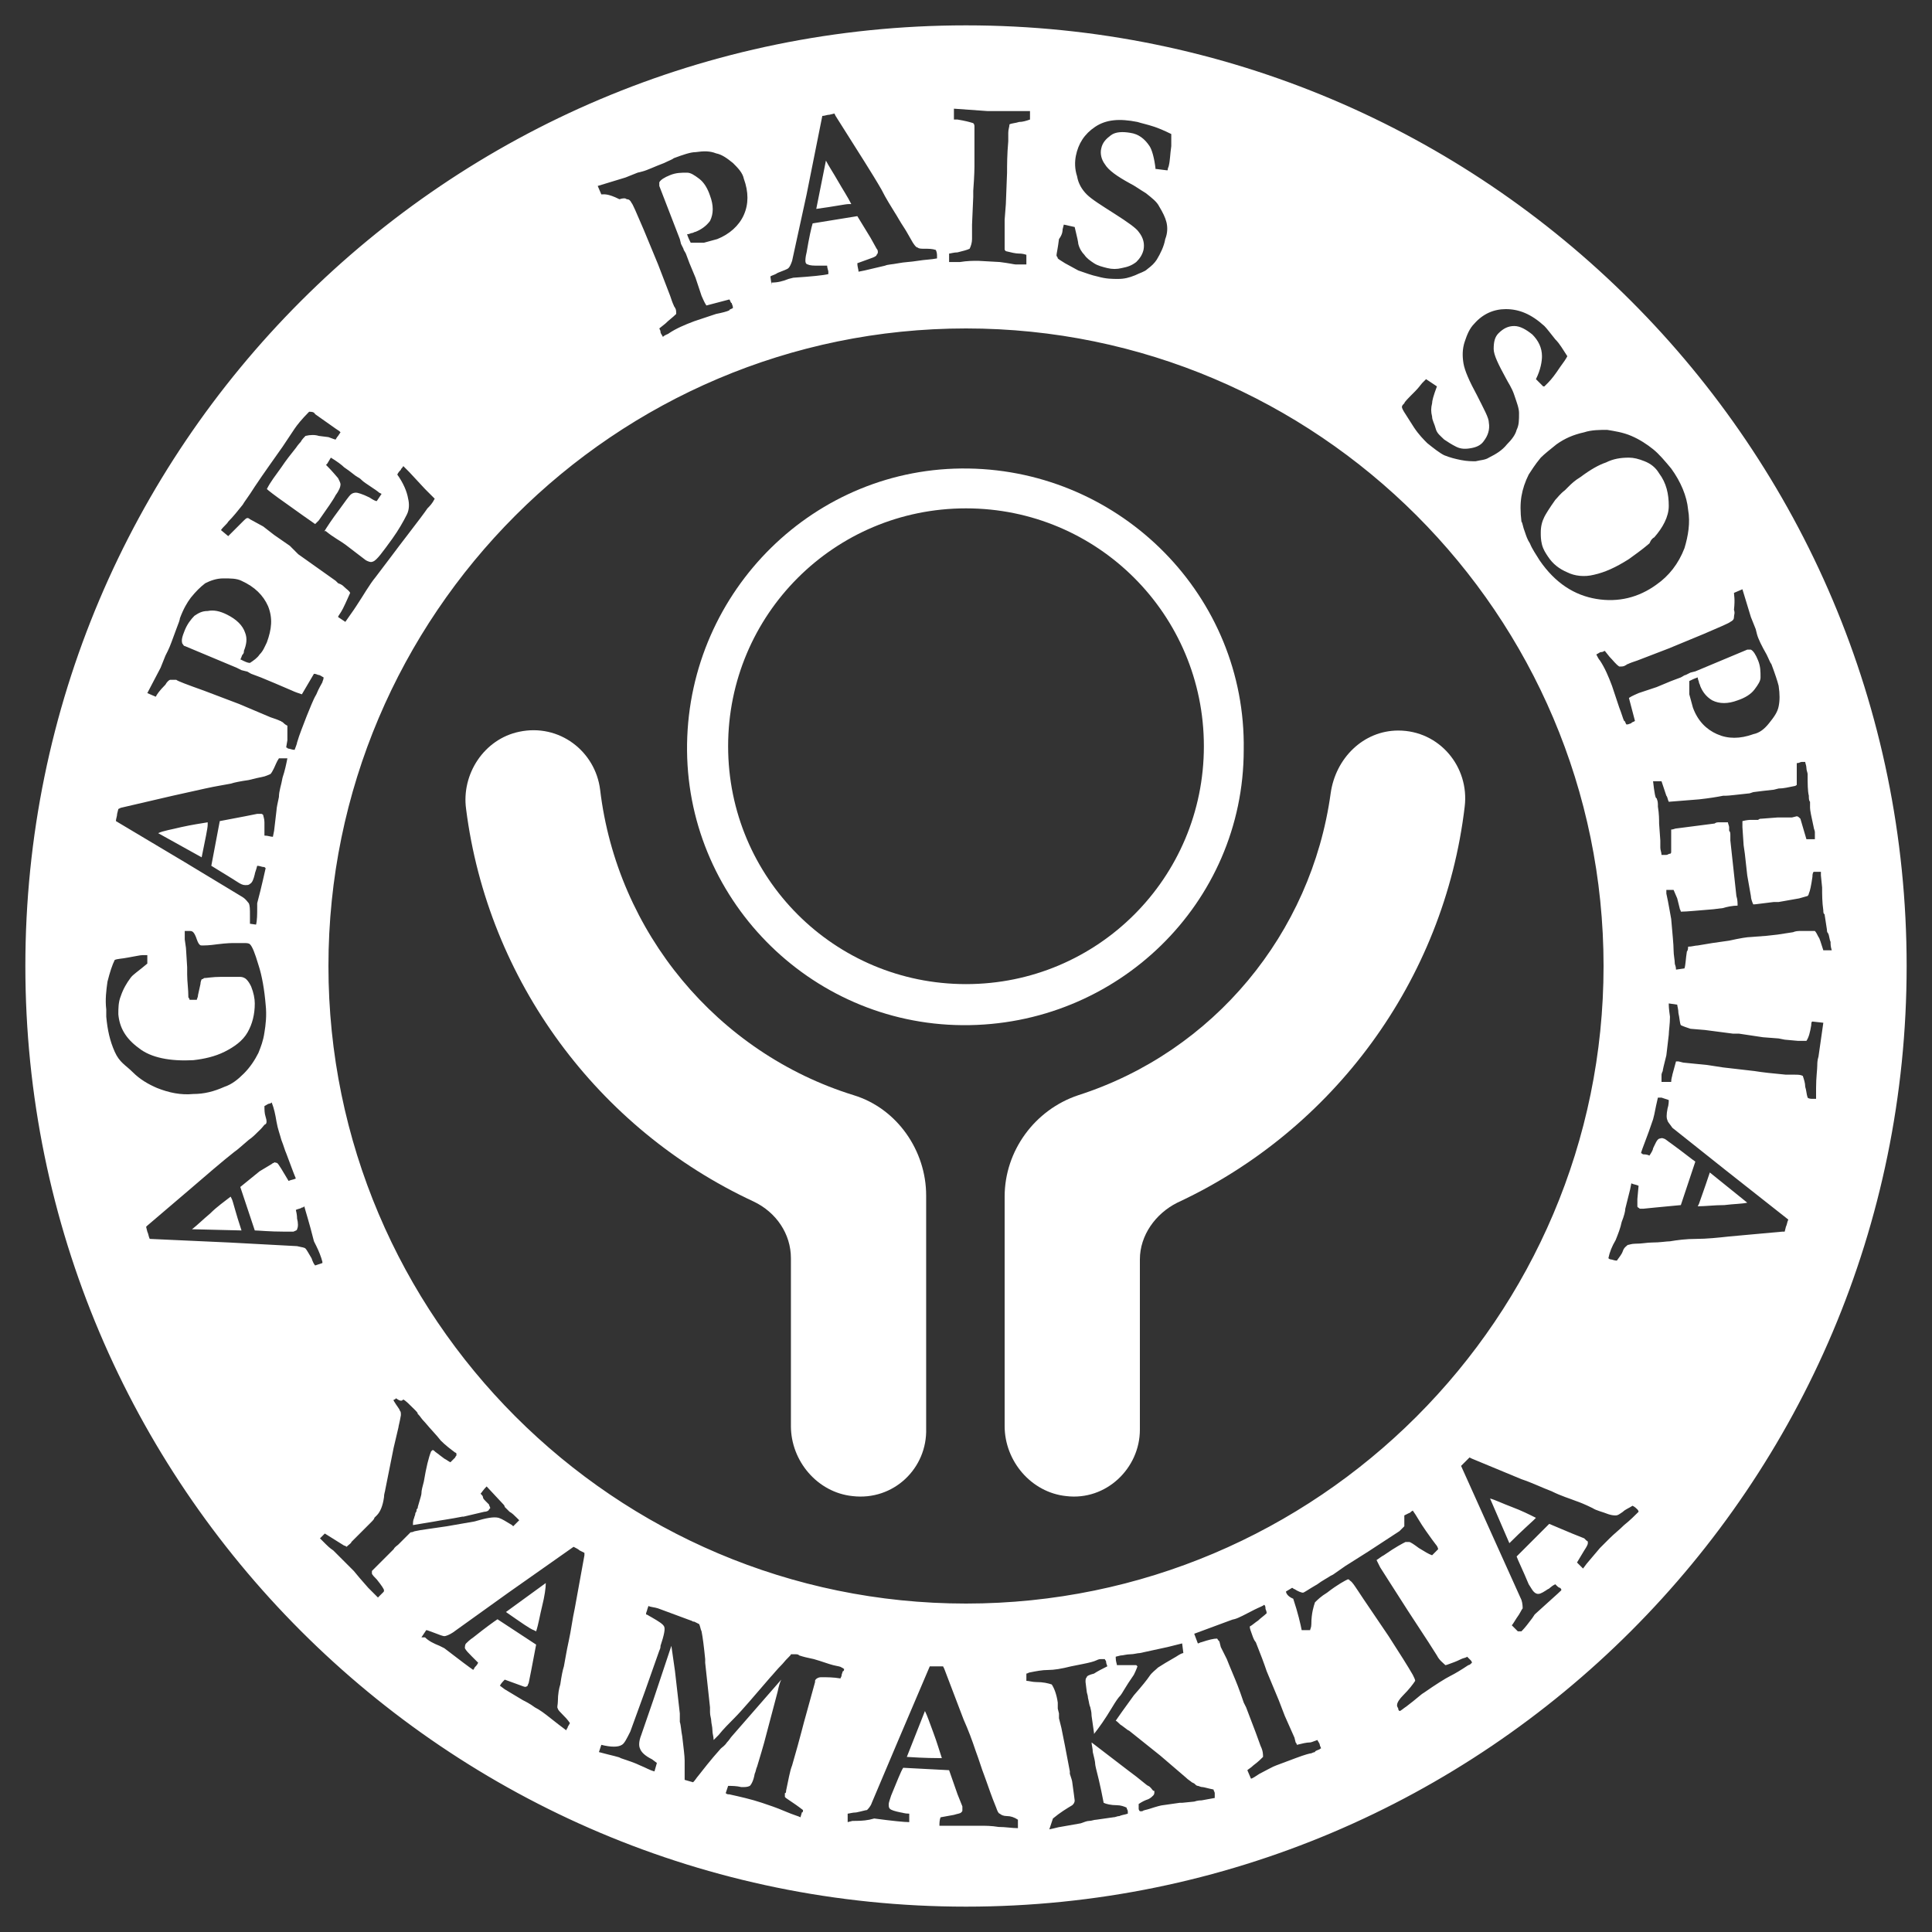 <?xml version="1.0" encoding="utf-8"?>
<!-- Generator: Adobe Illustrator 25.3.1, SVG Export Plug-In . SVG Version: 6.00 Build 0)  -->
<svg version="1.1" id="レイヤー1" xmlns="http://www.w3.org/2000/svg" xmlns:xlink="http://www.w3.org/1999/xlink" x="0px"
	 y="0px" viewBox="0 0 160 160" style="enable-background:new 0 0 160 160;" xml:space="preserve">
<rect x="0" y="0" width="160" height="160" fill="#333333" stroke="none"/>
<style type="text/css">
	.st0{fill:#FFFFFF;}
</style>
<g>
	<path class="st0" d="M79.7,84.9c-12.7-0.1-23-10.6-22.8-23.3s10.6-23,23.3-22.8s23,10.6,22.8,23.3C103,74.8,92.5,85,79.7,84.9z
		 M80,42.1c-10.9,0-19.7,8.8-19.7,19.7S69.1,81.5,80,81.5s19.7-8.8,19.7-19.7S90.9,42.1,80,42.1z"/>
	<path class="st0" d="M80,2.1C37,2.1,2.1,37,2.1,80c0,43,34.9,77.9,77.9,77.9c43,0,77.9-34.9,77.9-77.9C157.9,37,123,2.1,80,2.1z
		 M80,132.8c-29.1,0-52.8-23.7-52.8-52.8S50.9,27.2,80,27.2s52.8,23.7,52.8,52.8S109.1,132.8,80,132.8z M26.7,104.6l-0.6,0.2
		c-0.1-0.1-0.2-0.3-0.3-0.6c-0.3-0.5-0.4-0.7-0.5-0.8c-0.1-0.1-0.3-0.1-0.7-0.2l-5.6-0.3l-6.6-0.3c-0.1-0.2-0.1-0.4-0.2-0.6
		l-0.1-0.4l0.1-0.1l3.4-2.9c0.7-0.6,1.4-1.2,2.1-1.8c0.7-0.6,1.2-1,1.7-1.4c0.3-0.2,0.6-0.5,1.2-1c0.3-0.2,0.6-0.5,1-0.9
		c0.2-0.2,0.3-0.4,0.4-0.4c0.1-0.1,0.1-0.3,0-0.6c-0.1-0.3-0.1-0.6-0.1-0.9c0.2-0.1,0.3-0.2,0.4-0.2c0,0,0.1,0,0.2-0.1
		c0.2,0.5,0.3,1,0.4,1.6c0.1,0.6,0.3,1.1,0.4,1.5c0.2,0.5,0.3,0.9,0.4,1.1l0.6,1.6l0.2,0.5c-0.2,0.1-0.4,0.1-0.6,0.2l-0.6-1
		c-0.2-0.3-0.3-0.5-0.4-0.5c-0.1,0-0.2-0.1-0.2,0c-0.1,0-0.2,0.1-0.2,0.1L21.5,97l-1.6,1.3l1.2,3.6c0.3,0,1.2,0.1,2.5,0.1
		c0.4,0,0.6,0,0.7,0c0.2-0.1,0.3-0.1,0.3-0.2c0.1-0.2,0.1-0.5,0-0.9c0-0.1,0-0.3-0.1-0.7c0.2-0.1,0.4-0.1,0.5-0.2
		c0.1,0,0.1,0,0.2-0.1c0.1,0.4,0.4,1.3,0.8,2.9l0.2,0.4c0.2,0.4,0.4,0.9,0.5,1.3L26.7,104.6z M20,101.9c-0.5-1.5-0.7-2.4-0.8-2.6
		l-0.1-0.2c-0.5,0.4-1.1,0.8-1.7,1.4c-0.6,0.5-1.1,1-1.5,1.3L20,101.9z M9.5,79.5c0.2-0.1,0.6-0.1,1.1-0.2c0.6-0.1,1-0.2,1.2-0.2
		c0.1,0,0.2,0,0.4,0c0,0.3,0,0.5,0,0.7c-0.7,0.6-1.2,0.9-1.4,1.2c-0.3,0.4-0.6,0.9-0.8,1.5c-0.2,0.5-0.2,1-0.2,1.5
		c0.1,1.1,0.6,2,1.7,2.8c1,0.8,2.6,1.1,4.5,1c0.9-0.1,1.8-0.3,2.6-0.7c0.8-0.4,1.5-0.9,1.9-1.6s0.6-1.5,0.6-2.4
		c0-0.4-0.1-0.9-0.3-1.4c-0.1-0.2-0.2-0.4-0.4-0.6c-0.1-0.1-0.3-0.2-0.5-0.2c-0.4,0-0.9,0-1.6,0c-0.7,0-1.2,0.1-1.4,0.1
		c-0.1,0.1-0.2,0.1-0.2,0.1c0,0-0.1,0.2-0.1,0.4l-0.2,0.9c0,0.2-0.1,0.3-0.1,0.4c-0.1,0-0.1,0-0.2,0c-0.1,0-0.2,0-0.4,0
		c0-0.1-0.1-0.2-0.1-0.2c0-0.7-0.1-1.3-0.1-1.9c0-0.2,0-0.4,0-0.6l-0.1-1.6l-0.1-0.7c0-0.1,0-0.3,0-0.7c0.2,0,0.3,0,0.4,0
		c0.1,0,0.2,0,0.3,0.1c0.1,0.1,0.2,0.3,0.3,0.6c0.1,0.3,0.2,0.4,0.2,0.4c0.1,0.1,0.1,0.1,0.3,0.1c0.1,0,0.5,0,1.2-0.1
		c0.8-0.1,1.2-0.1,1.4-0.1c0.5,0,0.8,0,0.8,0c0.2,0,0.4,0,0.5,0.1c0.2,0.2,0.4,0.7,0.7,1.7c0.3,0.9,0.5,2.1,0.6,3.3
		c0.1,0.9,0,1.7-0.1,2.3c-0.1,0.7-0.3,1.2-0.5,1.7c-0.3,0.6-0.7,1.2-1.2,1.7c-0.5,0.5-1,0.9-1.6,1.1c-0.9,0.4-1.7,0.6-2.6,0.6
		c-1,0.1-2-0.1-3-0.5c-0.7-0.3-1.4-0.7-2-1.3S9.9,88,9.5,87.1c-0.4-0.9-0.6-1.8-0.7-2.9c0-0.1,0-0.3,0-0.6c-0.1-0.8,0-1.6,0.1-2.3
		C9.1,80.5,9.3,79.9,9.5,79.5z M21.4,76.6l-0.7-0.1c0-0.1,0-0.4,0-0.7c0-0.5,0-0.8-0.1-1c-0.1-0.1-0.2-0.3-0.5-0.5l-4.8-2.9L9.6,68
		c0-0.2,0.1-0.4,0.1-0.6L9.8,67l0.2-0.1l4.3-1c0.9-0.2,1.8-0.4,2.7-0.6c0.9-0.2,1.6-0.3,2.1-0.4c0.3-0.1,0.8-0.2,1.5-0.3
		c0.4-0.1,0.8-0.2,1.3-0.3c0.3-0.1,0.5-0.2,0.5-0.2c0.1-0.1,0.2-0.3,0.3-0.5s0.2-0.5,0.4-0.8c0.2,0,0.4,0,0.5,0c0,0,0.1,0,0.2,0
		c-0.1,0.5-0.2,1-0.4,1.6c-0.1,0.6-0.3,1.1-0.3,1.6c-0.1,0.5-0.2,0.9-0.2,1.1l-0.2,1.7l-0.1,0.5c-0.2,0-0.4-0.1-0.7-0.1l0-1.1
		c0-0.3-0.1-0.5-0.1-0.6c-0.1-0.1-0.1-0.1-0.2-0.1c-0.1,0-0.2,0-0.3,0l-1,0.2l-2.1,0.4l-0.7,3.7c0.3,0.2,1,0.6,2.1,1.3
		c0.3,0.2,0.5,0.3,0.7,0.3c0.2,0,0.3,0,0.4-0.1c0.2-0.1,0.3-0.4,0.4-0.8c0-0.1,0.1-0.3,0.2-0.7c0.2,0,0.4,0.1,0.5,0.1
		c0.1,0,0.1,0,0.2,0.1c-0.1,0.4-0.3,1.4-0.7,2.9l0,0.4c0,0.5,0,1-0.1,1.4L21.4,76.6z M16.7,71c0.3-1.5,0.5-2.4,0.5-2.7l0-0.2
		c-0.6,0.1-1.3,0.2-2.2,0.4c-0.8,0.2-1.5,0.3-1.9,0.5L16.7,71z M12.9,57.7l-0.7-0.3l1.1-2.1l0.4-1l0.2-0.4c0.2-0.4,0.4-1,0.7-1.8
		c0.2-0.5,0.3-0.8,0.3-0.9c0.3-0.8,0.6-1.3,0.9-1.7c0.4-0.5,0.8-0.9,1.2-1.2c0.4-0.2,0.9-0.4,1.5-0.4c0.6,0,1.1,0,1.5,0.2
		c1.1,0.5,1.8,1.2,2.2,2.1c0.4,1,0.3,1.9-0.1,3c-0.2,0.4-0.3,0.7-0.6,1c-0.2,0.3-0.5,0.5-0.8,0.7c-0.2,0-0.4-0.1-0.8-0.3
		c0.1-0.1,0.1-0.3,0.2-0.4c0.1-0.1,0.1-0.2,0.1-0.3c0.2-0.5,0.3-1,0.1-1.5c-0.2-0.6-0.7-1.1-1.5-1.5c-0.6-0.3-1.1-0.4-1.6-0.3
		c-0.5,0-0.8,0.2-1.1,0.4c-0.3,0.3-0.6,0.7-0.8,1.2c-0.2,0.5-0.3,0.8-0.2,1.1c0.1,0.1,0.1,0.2,0.2,0.2l4.3,1.8l0.4,0.2l0.4,0.1
		c0.1,0,0.2,0.1,0.4,0.2l0.8,0.3l1.2,0.5l1.4,0.6c0.2,0.1,0.5,0.2,0.8,0.3l1-1.7c0.2,0,0.3,0.1,0.4,0.1c0.1,0,0.2,0.1,0.4,0.2
		c0,0.2-0.1,0.3-0.1,0.4c-0.1,0.2-0.3,0.5-0.5,1c-0.3,0.5-0.5,1.1-0.8,1.8c-0.3,0.8-0.6,1.5-0.8,2.2c0,0.1-0.1,0.3-0.2,0.6
		C24.2,62.1,24,62,23.9,62c-0.1,0-0.1-0.1-0.2-0.1l0.1-0.6c0-0.4,0-0.8,0-1.2c-0.2-0.1-0.3-0.2-0.4-0.3c-0.1,0-0.1-0.1-0.2-0.1
		c-0.2-0.1-0.5-0.2-0.8-0.3l-2.6-1.1l-2.9-1.1c-1.4-0.5-2.2-0.8-2.3-0.9c-0.2,0-0.4,0-0.5,0s-0.3,0.2-0.4,0.4
		C13.2,57.2,13,57.5,12.9,57.7z M18.3,43.9c0.2-0.3,0.5-0.5,0.6-0.7c0.4-0.4,0.8-0.9,1.2-1.4c0.1-0.2,0.5-0.7,1-1.5
		c0.8-1.2,1.6-2.3,2.3-3.3l1-1.5c0.2-0.3,0.6-0.8,1.2-1.4c0.2,0,0.4,0,0.5,0.2l1.7,1.2l0.3,0.2c0,0,0.1,0.1,0.1,0.1l-0.2,0.3
		c0,0-0.1,0.1-0.2,0.3c-0.1,0-0.3-0.1-0.6-0.2l-0.8-0.1c-0.3-0.1-0.7-0.1-1.1,0c-0.1,0.1-0.3,0.3-0.4,0.5c0,0-0.2,0.2-0.4,0.5
		c-0.4,0.5-0.8,1-1.2,1.6c-0.5,0.7-0.9,1.2-1.2,1.8c0.1,0.1,0.6,0.5,1.6,1.2l1.4,1l1,0.7c0.1-0.1,0.2-0.2,0.3-0.3
		c0.7-1,1.2-1.7,1.4-2.1c0.3-0.4,0.4-0.7,0.4-0.9c0-0.1-0.1-0.3-0.2-0.5c-0.1-0.1-0.4-0.5-1-1.1l0.1-0.1l0.3-0.5
		c0.5,0.3,0.9,0.6,1.1,0.8c0.6,0.4,0.9,0.7,1.1,0.8c0.2,0.1,0.3,0.2,0.4,0.3c0.1,0.1,0.4,0.3,0.7,0.5c0.3,0.2,0.6,0.4,0.7,0.5
		l0.2,0.1l-0.4,0.6c-0.1,0-0.3-0.1-0.6-0.3c-0.6-0.3-1-0.4-1.1-0.4c-0.1,0-0.3,0-0.5,0.2c-0.1,0.1-0.4,0.5-0.9,1.2
		c-0.6,0.8-1,1.4-1.3,1.9C26.9,43.9,27,44,27,44c0.6,0.5,1.2,0.8,1.6,1.1l1.7,1.3c0.2,0.1,0.4,0.2,0.6,0.1c0.3-0.1,0.8-0.8,1.6-1.9
		c0.5-0.7,0.9-1.4,1.2-2c0.2-0.4,0.2-0.9,0.1-1.3c-0.1-0.6-0.4-1.3-0.9-2c0.1-0.2,0.2-0.3,0.3-0.4c0-0.1,0.1-0.1,0.2-0.3
		c0.1,0.1,0.2,0.2,0.3,0.3l0.2,0.2l1.3,1.4l0.8,0.8c-0.2,0.4-0.4,0.6-0.6,0.8c-0.2,0.3-0.8,1.1-1.8,2.4c-0.7,0.9-1.5,2-2.5,3.3
		c-0.5,0.6-1,1.5-1.6,2.4l-0.2,0.3l-0.7,1l-0.6-0.4c0-0.1,0.2-0.3,0.4-0.7c0.3-0.6,0.5-1.1,0.6-1.3c-0.1-0.2-0.3-0.3-0.5-0.5
		c-0.1-0.1-0.2-0.2-0.5-0.3l-0.2-0.2l-3.1-2.2L24,45.2l-1.3-0.9l-0.9-0.7L20.7,43c0,0-0.1-0.1-0.2-0.1c-0.1,0-0.2,0.1-0.3,0.2
		c-0.1,0.1-0.1,0.1-0.2,0.2c-0.3,0.3-0.5,0.5-0.8,0.8c-0.1,0.1-0.2,0.2-0.3,0.3L18.3,43.9z M49.8,16.1l-0.3-0.7l2.3-0.7l1-0.4
		l0.4-0.1c0.4-0.1,1-0.4,1.8-0.7c0.4-0.2,0.7-0.3,0.8-0.4c0.8-0.3,1.4-0.5,1.8-0.5c0.7-0.1,1.2-0.1,1.7,0.1c0.5,0.1,0.9,0.4,1.4,0.8
		c0.4,0.4,0.8,0.8,0.9,1.3c0.4,1.1,0.4,2.1,0,3c-0.4,0.9-1.2,1.6-2.2,2c-0.4,0.1-0.7,0.2-1.1,0.3c-0.4,0-0.7,0-1.1,0
		c-0.1-0.2-0.2-0.4-0.3-0.7c0.2,0,0.3-0.1,0.4-0.1c0.1,0,0.2-0.1,0.3-0.1c0.5-0.2,0.9-0.5,1.2-0.9c0.3-0.6,0.3-1.3,0-2.1
		c-0.2-0.6-0.5-1.1-0.9-1.4c-0.4-0.3-0.7-0.5-1-0.5c-0.5,0-0.9,0-1.4,0.2c-0.5,0.2-0.8,0.4-0.9,0.6c0,0.1,0,0.2,0,0.3l1.7,4.4
		l0.1,0.4l0.2,0.4c0,0.1,0.1,0.2,0.2,0.4l0.3,0.8l0.5,1.2l0.5,1.5c0.1,0.2,0.2,0.5,0.4,0.8l1.9-0.5c0.1,0.1,0.1,0.3,0.2,0.3
		c0,0.1,0.1,0.2,0.1,0.4c-0.1,0.1-0.3,0.1-0.3,0.2c-0.2,0.1-0.6,0.2-1.1,0.3c-0.6,0.2-1.2,0.4-1.8,0.6c-0.8,0.3-1.5,0.6-2.1,1
		c-0.1,0.1-0.3,0.1-0.5,0.3c-0.1-0.2-0.2-0.3-0.2-0.4c0-0.1,0-0.1-0.1-0.3l0.5-0.4c0.3-0.3,0.6-0.5,0.9-0.8c0-0.2,0-0.4-0.1-0.5
		c0-0.1-0.1-0.1-0.1-0.2c-0.1-0.2-0.2-0.5-0.3-0.8l-1-2.6l-1.2-2.9c-0.6-1.4-0.9-2.1-1-2.2c-0.1-0.2-0.2-0.3-0.4-0.3
		c-0.1-0.1-0.3-0.1-0.6,0C50.3,16,50,16.1,49.8,16.1z M63.9,23.6l-0.1-0.7c0.1-0.1,0.3-0.1,0.6-0.3c0.5-0.2,0.8-0.3,0.9-0.4
		c0.1-0.1,0.2-0.3,0.3-0.6l1.2-5.5l1.3-6.5c0.2,0,0.4-0.1,0.6-0.1l0.4-0.1l0.1,0.2l2.4,3.8c0.5,0.8,1,1.6,1.4,2.3
		c0.4,0.8,0.8,1.4,1.1,1.9c0.2,0.3,0.4,0.7,0.8,1.3c0.2,0.3,0.4,0.7,0.7,1.2c0.2,0.3,0.3,0.4,0.4,0.4c0.1,0.1,0.3,0.1,0.6,0.1
		s0.6,0,0.9,0.1c0.1,0.2,0.1,0.4,0.1,0.5c0,0,0,0.1,0,0.2c-0.5,0.1-1,0.1-1.6,0.2s-1.1,0.1-1.6,0.2c-0.5,0.1-0.9,0.1-1.1,0.2
		l-1.7,0.4l-0.5,0.1c0-0.2-0.1-0.4-0.1-0.7l1.1-0.4c0.3-0.1,0.5-0.2,0.5-0.3c0.1-0.1,0.1-0.2,0.1-0.2c0-0.1,0-0.2-0.1-0.3l-0.5-0.9
		l-1.1-1.8l-3.7,0.6c-0.1,0.3-0.3,1.2-0.5,2.4c-0.1,0.4-0.1,0.6-0.1,0.7c0,0.2,0.1,0.3,0.2,0.3c0.2,0.1,0.5,0.1,0.9,0.1
		c0.1,0,0.3,0,0.7,0c0,0.2,0.1,0.4,0.1,0.5c0,0.1,0,0.1,0,0.2c-0.4,0.1-1.4,0.2-2.9,0.3l-0.4,0.1c-0.5,0.2-0.9,0.3-1.4,0.3
		L63.9,23.6z M67.6,17.3c1.5-0.2,2.4-0.4,2.7-0.4l0.2,0c-0.3-0.6-0.7-1.2-1.1-1.9c-0.4-0.7-0.8-1.3-1-1.7L67.6,17.3z M78.6,21.7
		l0-0.7c0.1,0,0.4-0.1,0.7-0.1c0.4-0.1,0.8-0.2,1-0.3c0.1-0.2,0.2-0.5,0.2-0.8l0-1.2l0.1-2.3l0-0.5c0.1-1.3,0.1-2,0.1-2l0-1.3l0-0.5
		l0-1.1l0-0.4c0-0.1,0-0.2-0.1-0.3c-0.3-0.1-0.7-0.2-1.3-0.3c-0.1,0-0.3,0-0.3,0l0-0.9l2.8,0.2c0.4,0,0.6,0,0.7,0c0.4,0,1,0,1.9,0
		c0.5,0,0.8,0,0.9,0c0,0.1,0,0.2,0,0.3c0,0.1,0,0.3,0,0.4c-0.3,0.1-0.6,0.2-0.9,0.2c-0.3,0.1-0.6,0.1-0.8,0.2c0,0.2-0.1,0.4-0.1,0.7
		c0,0.3,0,0.5,0,0.7c-0.1,1.1-0.1,2-0.1,2.6l-0.1,2.6l-0.1,1.3l0,2l0,0.4c0,0.1,0,0.1,0.1,0.2c0.4,0.1,0.8,0.2,1.1,0.2
		c0.1,0,0.3,0,0.6,0.1c0,0.2,0,0.4,0,0.5c0,0.1,0,0.2,0,0.3c-0.1,0-0.2,0-0.2,0c-0.2,0-0.3,0-0.4,0c0,0-0.1,0-0.3,0
		c-0.1,0-0.5-0.1-1.3-0.2L81,21.6c-0.4,0-0.9,0-1.5,0.1C79,21.7,78.7,21.7,78.6,21.7z M97,11.1c0,0.2,0,0.6,0,1
		c-0.1,0.7-0.1,1.2-0.2,1.6c0,0.1-0.1,0.2-0.1,0.4l-0.1,0L95.8,14l-0.1,0c-0.1-0.9-0.3-1.6-0.5-1.9c-0.4-0.6-0.9-1-1.6-1.1
		c-0.6-0.1-1.2-0.1-1.6,0.2c-0.4,0.3-0.7,0.6-0.8,1.1c-0.1,0.4,0,0.9,0.3,1.3c0.3,0.5,1,1,2.1,1.6c0.4,0.2,0.8,0.5,1.3,0.8
		c0.5,0.4,0.9,0.7,1.1,1.1c0.3,0.5,0.5,0.9,0.6,1.3c0.1,0.4,0.1,0.9-0.1,1.4c-0.1,0.6-0.4,1.2-0.7,1.7c-0.2,0.3-0.4,0.5-0.8,0.8
		c-0.2,0.2-0.6,0.3-1,0.5c-0.5,0.2-0.9,0.3-1.4,0.3c-0.5,0-1,0-1.7-0.2c-0.5-0.1-1-0.3-1.6-0.5l-1.1-0.6c-0.3-0.2-0.5-0.3-0.6-0.4
		c0,0,0-0.1-0.1-0.2l0-0.1c0-0.1,0.1-0.5,0.2-1.3C88,19.4,88,19.1,88,19l0.1-0.4l0.9,0.2c0.2,0.8,0.3,1.3,0.3,1.4
		c0.1,0.4,0.3,0.7,0.5,0.9c0.2,0.3,0.5,0.5,0.8,0.7c0.3,0.2,0.7,0.3,1.1,0.4c0.4,0.1,0.8,0.1,1.2,0c0.5-0.1,0.8-0.2,1.2-0.5
		c0.3-0.3,0.5-0.6,0.6-1c0.1-0.5,0-1-0.4-1.5c-0.2-0.3-0.9-0.8-2-1.5c-1.1-0.7-1.9-1.2-2.3-1.6c-0.4-0.4-0.7-0.9-0.8-1.5
		c-0.2-0.6-0.2-1.2-0.1-1.7c0.2-1,0.7-1.8,1.6-2.4c0.9-0.6,2-0.7,3.5-0.4c0.3,0.1,0.8,0.2,1.4,0.4C95.9,10.6,96.4,10.8,97,11.1z
		 M129.8,29.5c-0.1,0.2-0.3,0.5-0.6,0.9c-0.4,0.6-0.7,1-1,1.3c-0.1,0.1-0.2,0.2-0.3,0.3l-0.1,0l-0.5-0.5l-0.1-0.1
		c0.4-0.8,0.5-1.5,0.5-1.9c0-0.7-0.3-1.3-0.8-1.8c-0.5-0.4-1-0.7-1.5-0.7c-0.5,0-0.9,0.2-1.3,0.6c-0.3,0.3-0.4,0.7-0.4,1.3
		c0,0.5,0.4,1.3,1,2.4c0.2,0.4,0.5,0.8,0.7,1.4c0.2,0.6,0.4,1.1,0.4,1.5c0,0.6,0,1-0.2,1.4c-0.1,0.4-0.4,0.8-0.8,1.2
		c-0.4,0.5-0.9,0.8-1.5,1.1c-0.3,0.2-0.7,0.2-1.1,0.3c-0.3,0-0.7,0-1.2-0.1c-0.5-0.1-0.9-0.2-1.4-0.4c-0.4-0.2-0.9-0.6-1.4-1
		c-0.3-0.3-0.7-0.7-1.1-1.3l-0.7-1.1c-0.2-0.3-0.3-0.5-0.3-0.6c0,0,0-0.1,0.1-0.2l0.1-0.1c0-0.1,0.3-0.4,0.9-1
		c0.3-0.3,0.5-0.6,0.6-0.7l0.3-0.3L119,32c-0.3,0.8-0.4,1.2-0.4,1.4c-0.1,0.4-0.1,0.7,0,1.1c0,0.3,0.2,0.6,0.3,1s0.4,0.6,0.7,0.9
		c0.3,0.2,0.6,0.4,1,0.6c0.4,0.2,0.8,0.2,1.3,0.1s0.8-0.3,1-0.6c0.3-0.4,0.5-0.9,0.4-1.5c0-0.4-0.4-1.1-1-2.3c-0.6-1.1-1-2-1.1-2.6
		c-0.1-0.6-0.1-1.2,0.1-1.8c0.2-0.6,0.4-1.1,0.8-1.5c0.7-0.8,1.6-1.2,2.6-1.2c1.1,0,2.1,0.4,3.2,1.4c0.2,0.2,0.5,0.6,0.9,1.1
		C129.2,28.5,129.4,28.9,129.8,29.5z M128.9,36.8c0.7-0.5,1.4-0.8,2.3-1c0.6-0.2,1.3-0.2,1.9-0.2c0.6,0.1,1.3,0.2,2,0.5
		c0.7,0.3,1.3,0.7,1.8,1.1c0.5,0.4,1,1,1.5,1.6c0.8,1.1,1.3,2.3,1.4,3.4c0.2,1.1,0,2.2-0.3,3.2c-0.5,1.3-1.3,2.3-2.3,3
		c-1.5,1.1-3.2,1.5-5,1.2c-1.8-0.3-3.4-1.3-4.7-3.2c-0.3-0.5-0.6-0.9-0.8-1.4c-0.2-0.3-0.3-0.6-0.4-0.9c-0.2-0.5-0.2-0.8-0.3-0.9
		c-0.1-0.8-0.1-1.5,0-2.1c0.1-0.6,0.3-1.2,0.6-1.8c0.2-0.3,0.5-0.8,1-1.4C127.9,37.6,128.4,37.2,128.9,36.8z M137.4,39.2
		c-0.3-0.5-0.7-0.8-1.2-1c-0.5-0.2-0.9-0.3-1.3-0.3c-0.7,0-1.3,0.1-1.9,0.4c-0.6,0.2-1.3,0.6-2.1,1.2c-0.5,0.3-0.8,0.6-1,0.8
		c-0.1,0.1-0.2,0.2-0.3,0.3c-0.4,0.3-0.6,0.6-0.8,0.8c-0.5,0.7-0.8,1.2-0.9,1.4c-0.2,0.4-0.3,0.8-0.3,1.3c0,0.3,0,0.6,0.1,1
		c0.1,0.4,0.3,0.7,0.5,1c0.4,0.6,0.9,1,1.6,1.3c0.6,0.3,1.4,0.4,2.2,0.2c0.9-0.2,1.8-0.6,2.9-1.3c0.4-0.3,1-0.7,1.7-1.3l0.1-0.2
		c0,0,0.1-0.2,0.3-0.3c0.7-0.8,1.2-1.7,1.2-2.6C138.2,40.9,138,40,137.4,39.2z M143.6,49.1l0.7-0.3l0.7,2.3l0.4,1l0.1,0.4
		c0.1,0.4,0.4,1,0.8,1.7c0.2,0.4,0.3,0.7,0.4,0.8c0.3,0.8,0.5,1.4,0.6,1.8c0.1,0.7,0.1,1.2,0,1.7c-0.1,0.5-0.4,0.9-0.8,1.4
		c-0.4,0.5-0.8,0.8-1.3,0.9c-1.1,0.4-2.1,0.4-3,0c-0.9-0.4-1.6-1.1-2-2.2c-0.1-0.4-0.2-0.7-0.3-1.1c0-0.4,0-0.7,0-1.1
		c0.2-0.1,0.4-0.2,0.7-0.3c0,0.2,0.1,0.3,0.1,0.4c0,0.1,0.1,0.2,0.1,0.3c0.2,0.5,0.5,0.9,1,1.2c0.6,0.3,1.3,0.3,2.1,0
		c0.6-0.2,1.1-0.5,1.4-0.9c0.3-0.4,0.5-0.7,0.5-1c0-0.5,0-0.9-0.2-1.4c-0.2-0.5-0.4-0.8-0.6-0.9c-0.1,0-0.2,0-0.3,0l-4.3,1.8
		l-0.4,0.1l-0.4,0.2c-0.1,0-0.2,0.1-0.4,0.2l-0.8,0.3l-1.2,0.5l-1.5,0.5c-0.2,0.1-0.5,0.2-0.8,0.4l0.5,1.9c-0.1,0.1-0.3,0.1-0.3,0.2
		c-0.1,0-0.2,0.1-0.4,0.1c-0.1-0.1-0.1-0.3-0.2-0.3c-0.1-0.2-0.2-0.6-0.4-1.1c-0.2-0.6-0.4-1.2-0.6-1.8c-0.3-0.8-0.6-1.5-1-2.1
		c-0.1-0.1-0.2-0.3-0.3-0.5c0.2-0.1,0.3-0.2,0.4-0.2c0.1,0,0.1,0,0.3-0.1l0.4,0.5c0.3,0.3,0.5,0.6,0.8,0.8c0.2,0,0.4,0,0.5-0.1
		c0.1,0,0.1-0.1,0.2-0.1c0.2-0.1,0.5-0.2,0.8-0.3l2.6-1l2.9-1.2c1.4-0.6,2.1-0.9,2.2-1c0.2-0.1,0.3-0.2,0.3-0.4s0.1-0.3,0-0.6
		C143.7,49.6,143.6,49.3,143.6,49.1z M136.9,64.7c0.2,0,0.4,0,0.7,0l0.4,1.2c0.1,0.1,0.1,0.3,0.2,0.5l2.5-0.2c0.9-0.1,1.5-0.2,2-0.3
		l0.2,0c0.3,0,1-0.1,2-0.2l0.3-0.1l0.8-0.1l0.9-0.1l0.4-0.1c0.4,0,0.8-0.1,1.3-0.2c0,0,0.1,0,0.2-0.1c0-0.1,0-0.1,0-0.2
		c0-0.1,0-0.1,0-0.2c0-0.3,0-0.5,0-0.8l0-0.2c0-0.2,0-0.3,0-0.4c0.2,0,0.3-0.1,0.4-0.1c0.1,0,0.2,0,0.3,0c0,0.1,0.1,0.3,0.1,0.5
		c0,0.2,0.1,0.4,0.1,0.5c0,0.8,0,1.4,0.1,1.8c0,0.2,0,0.4,0.1,0.5c0,0.2,0,0.3,0,0.5c0,0.2,0.1,0.7,0.3,1.6c0,0.1,0.1,0.3,0.1,0.4
		c0,0.2,0,0.5,0,0.6c-0.1,0-0.2,0-0.3,0c-0.1,0-0.2,0-0.4,0l-0.5-1.7c-0.1-0.1-0.2-0.2-0.3-0.2l-0.4,0.1l-0.2,0l-0.4,0l-0.3,0
		l-0.1,0c-0.1,0-0.1,0-0.2,0l-1.3,0.1c-0.1,0-0.2,0-0.3,0.1c0,0-0.1,0-0.3,0c-0.1,0-0.2,0-0.3,0c-0.1,0-0.3,0-0.7,0.1
		c0,0.2,0,0.3,0,0.5l0.1,1.5l0.1,0.7l0.2,1.8l0.3,1.7c0,0.2,0.1,0.5,0.2,0.7c0.2,0,0.8-0.1,1.7-0.2l0.4,0l1.7-0.3l0.7-0.2
		c0,0,0.1-0.1,0.1-0.2c0.1-0.2,0.2-0.7,0.3-1.4c0-0.1,0-0.3,0.1-0.4c0.2,0,0.4,0,0.6,0c0,0.1,0,0.2,0,0.3l0.1,1c0,0.6,0,1.2,0.1,1.9
		c0,0.1,0,0.3,0.1,0.3l0.2,1.3c0,0.1,0,0.2,0.1,0.3c0.1,0.2,0.1,0.5,0.2,0.7c0,0.2,0,0.4,0.1,0.7c-0.3,0-0.5,0-0.7,0
		c-0.2-0.6-0.3-1-0.4-1.1c-0.1-0.2-0.2-0.4-0.3-0.5l-0.2,0l-0.2,0l-0.3,0l-0.1,0c-0.1,0-0.2,0-0.3,0l-0.2,0c-0.3,0-0.5,0.1-0.5,0.1
		l-1.3,0.2l-0.9,0.1l-1.3,0.1c-0.3,0-0.9,0.1-1.8,0.3l-1.4,0.2l-1.2,0.2c-0.2,0-0.5,0.1-0.8,0.1c0,0.1,0,0.3-0.1,0.4
		c-0.1,0.6-0.1,1.1-0.2,1.4l-0.7,0.1c0-0.3-0.1-0.4-0.1-0.5c0-0.3-0.1-0.7-0.1-1.1c0-0.5-0.1-1.4-0.2-2.6c-0.1-0.5-0.2-1.2-0.4-2.1
		c0-0.1,0-0.2,0-0.3c0.3,0,0.5,0,0.6,0l0.3,0.7l0.2,0.8c0,0.1,0.1,0.2,0.1,0.3c0.5,0,1.4-0.1,2.7-0.2l0.8-0.1
		c0.3-0.1,0.8-0.2,1.2-0.2c0-0.2,0-0.5-0.1-0.8l-0.5-4.6l0-0.1l0-0.1c0,0,0-0.1,0-0.2c0-0.2,0-0.3-0.1-0.4l0-0.3
		c0-0.1-0.1-0.3-0.1-0.4l-0.7,0l-0.1,0c-0.2,0-0.3,0.1-0.3,0.1l-3.1,0.4c-0.2,0-0.3,0.1-0.5,0.1l0,0.1l0,1.5c0,0.1,0,0.1,0,0.2
		c0,0.1,0,0.2-0.1,0.2c-0.1,0-0.2,0.1-0.3,0.1c-0.1,0-0.2,0-0.4,0c0-0.2-0.1-0.4-0.1-0.6c0-0.1,0-0.3,0-0.4c0-0.1,0-0.1,0-0.2
		l-0.1-1.4c0-0.3,0-0.8-0.1-1.4l0-0.2c0-0.3-0.1-0.4-0.1-0.5C137.1,66.2,137,65.6,136.9,64.7z M138.2,83.1l0.7,0.1
		c0,0.1,0.1,0.4,0.1,0.7c0.1,0.4,0.1,0.8,0.2,1c0.2,0.1,0.5,0.2,0.8,0.3l1.2,0.1l2.3,0.3l0.5,0c1.3,0.2,2,0.3,2,0.3l1.3,0.1l0.5,0.1
		l1.1,0.1l0.4,0c0.1,0,0.2,0,0.3,0c0.2-0.3,0.3-0.7,0.4-1.3c0-0.1,0-0.3,0.1-0.3l0.9,0.1l-0.4,2.8c-0.1,0.3-0.1,0.6-0.1,0.7
		c0,0.4-0.1,1-0.1,1.9c0,0.5,0,0.8,0,0.9c-0.1,0-0.2,0-0.3,0c-0.1,0-0.3,0-0.4-0.1c-0.1-0.3-0.1-0.6-0.2-0.9c0-0.3-0.1-0.6-0.2-0.9
		c-0.2-0.1-0.4-0.1-0.7-0.1c-0.3,0-0.5,0-0.7,0c-1.1-0.1-2-0.2-2.6-0.3l-2.6-0.3l-1.3-0.2l-2-0.2l-0.4-0.1c-0.1,0-0.1,0-0.2,0
		c-0.1,0.4-0.2,0.7-0.3,1.1c0,0.1-0.1,0.3-0.1,0.6c-0.2,0-0.4,0-0.5,0c-0.1,0-0.2,0-0.3,0c0-0.1,0-0.2,0-0.2c0-0.2,0-0.3,0-0.4
		c0,0,0-0.1,0.1-0.3c0-0.1,0.1-0.5,0.3-1.3l0.2-1.7c0-0.3,0.1-0.9,0.1-1.5C138.2,83.5,138.2,83.3,138.2,83.1z M137.6,90.9l0.6,0.2
		c0,0.1,0,0.4-0.1,0.7c-0.1,0.5-0.1,0.8,0,1c0,0.1,0.2,0.3,0.4,0.6l4.4,3.5l5.2,4.1c-0.1,0.2-0.1,0.4-0.2,0.6l-0.1,0.4l-0.2,0
		l-4.4,0.4c-0.9,0.1-1.9,0.2-2.7,0.2c-0.9,0-1.6,0.1-2.2,0.2c-0.3,0-0.8,0.1-1.5,0.1c-0.4,0-0.8,0.1-1.4,0.1c-0.3,0-0.5,0.1-0.6,0.1
		c-0.1,0.1-0.3,0.2-0.4,0.5s-0.3,0.5-0.5,0.8c-0.2,0-0.4-0.1-0.5-0.1c0,0-0.1,0-0.2-0.1c0.1-0.5,0.3-1,0.6-1.5
		c0.2-0.5,0.4-1,0.5-1.5c0.2-0.5,0.3-0.9,0.3-1.1l0.4-1.6l0.1-0.5c0.2,0.1,0.4,0.1,0.6,0.2l-0.1,1.1c0,0.3,0,0.5,0,0.6
		c0,0.1,0.1,0.1,0.2,0.2c0.1,0,0.2,0,0.3,0l1-0.1l2.1-0.2l1.2-3.6c-0.3-0.2-0.9-0.7-2-1.5c-0.3-0.2-0.5-0.4-0.6-0.4
		c-0.2-0.1-0.3,0-0.4,0c-0.2,0.1-0.3,0.4-0.5,0.8c0,0.1-0.1,0.3-0.3,0.6c-0.2-0.1-0.4-0.1-0.5-0.1c-0.1,0-0.1-0.1-0.2-0.1
		c0.1-0.4,0.5-1.3,1-2.8l0.1-0.4c0.1-0.5,0.2-1,0.3-1.4L137.6,90.9z M141.6,97.1c-0.5,1.5-0.8,2.3-0.9,2.6l-0.1,0.2
		c0.6,0,1.4-0.1,2.2-0.1c0.8-0.1,1.5-0.1,1.9-0.2L141.6,97.1z M33.4,115.9c0.2,0.1,0.5,0.4,0.9,0.8l0.1,0.1c0.1,0.1,0.2,0.2,0.2,0.3
		l0.1,0.1c0.1,0.1,0.2,0.3,0.5,0.6c0.5,0.6,1,1.1,1.3,1.5c0.4,0.4,0.8,0.7,1.2,1c0.1,0,0.1,0.1,0.1,0.1l0,0.1c0,0.1-0.1,0.1-0.1,0.2
		l-0.4,0.4c-0.2-0.1-0.3-0.2-0.5-0.3l-0.4-0.3c-0.1-0.1-0.3-0.2-0.5-0.4l-0.1,0l-0.1,0.1c-0.2,0.5-0.4,1.3-0.6,2.5
		c-0.1,0.4-0.2,0.7-0.2,1c0,0.1-0.1,0.4-0.3,1.1c0,0.1,0,0.1-0.1,0.2c0,0.1,0,0.2-0.1,0.3c0,0.2-0.1,0.3-0.1,0.4
		c-0.1,0.2-0.1,0.4-0.1,0.6l1.8-0.3c0.5-0.1,1.3-0.2,2.3-0.4l0.1,0l1.7-0.4c0.2,0,0.4-0.1,0.4-0.2c0,0,0.1-0.1,0.1-0.1
		c0-0.1-0.1-0.2-0.1-0.3c0,0-0.1-0.1-0.3-0.3c-0.1-0.1-0.2-0.2-0.2-0.3s-0.1-0.2-0.2-0.3c0.1-0.1,0.2-0.3,0.5-0.6l1.4,1.5
		c0,0,0.1,0.1,0.1,0.2l0.3,0.3l0.1,0.1c0.2,0.1,0.4,0.3,0.6,0.5c0.1,0.1,0.1,0.1,0.2,0.2l-0.5,0.5l-0.1-0.1
		c-0.5-0.3-0.8-0.5-1.1-0.6c-0.4-0.1-1,0-2,0.3l-2.3,0.4c-1.3,0.2-2.2,0.3-2.6,0.4c-0.1,0-0.2,0.1-0.4,0.1l-0.2,0.2l-0.6,0.6
		l-0.2,0.2c-0.1,0.1-0.3,0.2-0.4,0.4l-1.8,1.8c0,0.1,0,0.1,0,0.2c0,0.1,0.2,0.3,0.4,0.5c0.4,0.5,0.6,0.8,0.6,0.9
		c0,0.1,0,0.1-0.1,0.2c0,0-0.1,0.1-0.2,0.2c0,0-0.1,0.1-0.2,0.2l-0.8-0.8l-0.7-0.8l-0.5-0.6l-0.8-0.8l-0.6-0.6
		c-0.1-0.1-0.2-0.2-0.3-0.3c-0.3-0.2-0.5-0.4-0.6-0.5l-0.5-0.5c0.1-0.1,0.2-0.2,0.2-0.2c0.1-0.1,0.1-0.1,0.2-0.2l1.6,1
		c0.1,0,0.2,0.1,0.2,0.1c0.2-0.2,0.4-0.3,0.4-0.4c0.7-0.7,1.2-1.2,1.5-1.5c0.3-0.3,0.4-0.4,0.4-0.5l0.2-0.2c0.3-0.3,0.5-0.8,0.6-1.5
		c0-0.3,0.1-0.5,0.1-0.6l0.7-3.5l0.4-1.7c0-0.1,0.1-0.4,0.2-1c0-0.2,0-0.3-0.1-0.4c0-0.1-0.2-0.3-0.5-0.8c0-0.1,0-0.1,0.1-0.1
		c0,0,0.1-0.1,0.1-0.1C33.2,116.1,33.3,116,33.4,115.9z M34.9,135.6l0.4-0.6c0.1,0,0.3,0.1,0.6,0.2c0.5,0.2,0.8,0.3,0.9,0.3
		c0.1,0,0.4-0.1,0.7-0.3l4.6-3.3l5.4-3.8c0.2,0.1,0.4,0.2,0.5,0.3l0.4,0.2l0,0.2l-0.8,4.4c-0.2,0.9-0.3,1.8-0.5,2.7
		c-0.2,0.9-0.3,1.6-0.4,2.1c-0.1,0.3-0.2,0.8-0.3,1.5c-0.1,0.3-0.2,0.8-0.2,1.4c0,0.3-0.1,0.5,0,0.6c0,0.1,0.2,0.3,0.4,0.5
		c0.2,0.2,0.4,0.4,0.6,0.7c-0.1,0.2-0.2,0.3-0.2,0.4c0,0-0.1,0.1-0.1,0.2c-0.4-0.3-0.8-0.6-1.3-1s-0.9-0.7-1.3-0.9
		c-0.4-0.3-0.8-0.5-1-0.6l-1.5-0.9l-0.4-0.3c0.1-0.2,0.3-0.4,0.4-0.5l1.1,0.4c0.3,0.1,0.5,0.2,0.6,0.2c0.1,0,0.2-0.1,0.2-0.1
		c0-0.1,0.1-0.2,0.1-0.3l0.2-1l0.4-2.1l-3.2-2.1c-0.3,0.2-1,0.7-2,1.5c-0.3,0.2-0.5,0.4-0.6,0.5c-0.1,0.1-0.1,0.3-0.1,0.4
		c0.1,0.2,0.3,0.4,0.6,0.7c0,0,0.2,0.2,0.5,0.5c-0.1,0.2-0.2,0.3-0.3,0.4c0,0.1-0.1,0.1-0.1,0.2c-0.3-0.2-1.1-0.8-2.4-1.8l-0.4-0.2
		c-0.5-0.2-0.9-0.4-1.2-0.7L34.9,135.6z M41.9,133.5c1.3,0.9,2,1.4,2.3,1.5l0.2,0.1c0.2-0.6,0.3-1.3,0.5-2.1
		c0.2-0.8,0.3-1.5,0.3-1.9L41.9,133.5z M49.6,145.1l0.2-0.6c0.8,0.2,1.4,0.2,1.7,0c0.2-0.1,0.4-0.5,0.7-1.1l1.2-3.3l1.2-3.4
		c0.1-0.2,0.1-0.3,0.1-0.4c0.3-0.9,0.4-1.4,0.3-1.6c-0.1-0.2-0.4-0.4-1.1-0.8c-0.2-0.1-0.3-0.2-0.4-0.2c0-0.2,0.1-0.3,0.1-0.4
		l0.1-0.3c0.2,0.1,0.5,0.1,0.8,0.2l2.7,1c0.1,0,0.1,0.1,0.3,0.1l0.4,0.2c0.1,0.2,0.1,0.4,0.2,0.6c0.1,0.5,0.2,1.3,0.3,2.3l0,0.3
		l0.4,3.7c0,0.1,0,0.2,0,0.4c0,0.3,0.1,0.5,0.1,0.7c0,0.2,0.1,0.5,0.1,0.8c0,0.3,0.1,0.5,0.1,0.8c0.1-0.1,0.3-0.3,0.4-0.4
		c0.4-0.5,0.9-1,1.3-1.4c0.7-0.7,1.7-1.9,3-3.4c0.2-0.2,0.5-0.6,1-1.1c0.4-0.5,0.7-0.7,0.7-0.8c0.1,0,0.2,0,0.4,0
		c0.1,0,0.2,0,0.3,0.1c0.3,0.1,0.7,0.2,1.2,0.3c0.7,0.2,1.2,0.4,1.6,0.5c0.4,0.1,0.6,0.1,0.7,0.2c0.1,0,0.1,0.1,0.2,0.1
		c0,0.1,0,0.2-0.1,0.2l-0.1,0.3c0,0.1,0,0.1-0.1,0.3c-0.6-0.1-1.1-0.1-1.6-0.1c-0.3,0-0.5,0.2-0.5,0.3l0,0.1l-0.8,2.9
		c-0.1,0.3-0.4,1.6-1.1,4c-0.2,0.5-0.3,1.2-0.5,2.1c0,0.1,0,0.2-0.1,0.2c0,0.2,0,0.3,0,0.3c0,0.1,0.6,0.4,1.5,1.1
		c0,0.1,0,0.2-0.1,0.2c0,0.1-0.1,0.3-0.1,0.4c-0.2-0.1-0.6-0.2-1.3-0.5c-0.7-0.3-1.3-0.5-1.9-0.7c-0.9-0.3-1.8-0.5-2.7-0.7
		c-0.1,0-0.2,0-0.3-0.1l0.2-0.6c0.3,0,0.7,0,1.1,0.1c0.3,0,0.5,0,0.7-0.1c0.1-0.1,0.3-0.4,0.4-1c0.1-0.2,0.1-0.4,0.2-0.6
		c0.2-0.7,0.5-1.6,0.8-2.8l0.9-3.4c0.1-0.5,0.2-0.8,0.3-1l-4.1,4.7c-0.1,0.1-0.2,0.3-0.4,0.5c-0.2,0.3-0.4,0.4-0.5,0.5
		c-0.9,1-1.5,1.8-1.9,2.3c-0.1,0.1-0.2,0.3-0.4,0.5l-0.7-0.2l0-1.6c0-0.4-0.1-1.1-0.2-2c-0.1-0.5-0.1-0.9-0.2-1.2c0-0.1,0-0.2,0-0.3
		l0-0.3c0,0,0-0.1,0-0.1l-0.4-3.5l-0.3-2.1l-1.5,4.5l-1,2.9c-0.2,0.5-0.2,0.9-0.1,1.1c0.1,0.3,0.4,0.6,1,0.9l0.4,0.3l-0.2,0.7
		c-0.4-0.1-0.7-0.3-1.2-0.5c-0.4-0.2-1-0.4-1.6-0.6C51.3,145.5,50.7,145.4,49.6,145.1z M70.2,150.9l0-0.7c0.1,0,0.4-0.1,0.7-0.1
		c0.5-0.1,0.8-0.2,0.9-0.2c0.1-0.1,0.3-0.3,0.4-0.6l2.2-5.2l2.6-6.1c0.2,0,0.4,0,0.6,0l0.5,0l0.1,0.2l1.6,4.2c0.4,0.9,0.7,1.7,1,2.6
		c0.3,0.8,0.5,1.5,0.7,2c0.1,0.3,0.3,0.8,0.5,1.4c0.1,0.3,0.3,0.8,0.5,1.3c0.1,0.3,0.2,0.5,0.3,0.5c0.1,0.1,0.3,0.2,0.6,0.2
		c0.3,0,0.6,0.1,0.9,0.3c0,0.2,0,0.4,0,0.5c0,0,0,0.1,0,0.2c-0.5,0-1-0.1-1.6-0.1c-0.6-0.1-1.1-0.1-1.6-0.1c-0.5,0-0.9,0-1.1,0
		l-1.7,0h-0.5c0-0.2,0-0.5,0.1-0.7l1.1-0.2c0.3-0.1,0.5-0.1,0.6-0.2c0.1-0.1,0.1-0.1,0.1-0.2c0-0.1,0-0.2,0-0.3l-0.4-1l-0.7-2
		l-3.8-0.2c-0.2,0.3-0.5,1.1-1,2.3c-0.1,0.3-0.2,0.6-0.2,0.7c0,0.2,0,0.3,0.1,0.4c0.1,0.1,0.4,0.2,0.9,0.3c0.1,0,0.3,0.1,0.7,0.1
		c0,0.2,0,0.4,0,0.5c0,0.1,0,0.1,0,0.2c-0.4,0-1.4-0.1-2.9-0.3l-0.4,0.1c-0.5,0.1-1,0.1-1.4,0.1L70.2,150.9z M75.1,145.5
		c1.5,0.1,2.5,0.1,2.7,0.1h0.2c-0.2-0.6-0.4-1.3-0.7-2.1c-0.3-0.8-0.5-1.4-0.7-1.8L75.1,145.5z M87.2,150.6c0.6-0.5,1.1-0.8,1.6-1.1
		c0.1-0.1,0.2-0.2,0.2-0.4c0-0.1-0.1-0.7-0.2-1.5c0-0.1-0.1-0.4-0.2-0.7l0-0.2l-0.4-2.1l-0.3-1.5l-0.1-0.4l-0.1-0.4
		c0-0.1,0-0.2,0-0.4l-0.1-0.4l0-0.1c0-0.1,0-0.2,0-0.4c-0.1-0.7-0.3-1.2-0.5-1.5c-0.3-0.1-0.7-0.2-1.3-0.2c-0.3,0-0.6-0.1-0.8-0.1
		l0-0.6c0.1,0,0.2-0.1,0.3-0.1c0.5-0.1,1-0.2,1.5-0.2c0.5,0,1.1-0.1,1.9-0.3l1-0.2c0.5-0.1,0.9-0.2,1.1-0.3c0.2-0.1,0.3-0.1,0.4-0.1
		c0.1,0,0.2,0,0.3,0c0,0.1,0.1,0.1,0.1,0.2c0,0.2,0.1,0.3,0.1,0.4c-0.4,0.2-0.8,0.4-1.1,0.6c-0.4,0.1-0.6,0.2-0.6,0.3
		c-0.1,0.1-0.1,0.2-0.1,0.4l0.1,0.8c0,0.1,0.1,0.3,0.1,0.5c0.1,0.4,0.1,0.6,0.2,0.8c0,0.1,0.1,0.3,0.1,0.7l0.1,0.7l0.1,0.7
		c0,0,0,0.1,0,0.1c0.4-0.5,0.9-1.2,1.5-2.2c0.3-0.5,0.5-0.8,0.7-1c0.1-0.1,0.4-0.7,1.1-1.7c0.2-0.4,0.3-0.7,0.3-0.7l-0.1-0.1
		c-0.4,0-0.7,0-0.9,0c-0.1,0-0.4,0-0.7,0c0-0.1-0.1-0.3-0.1-0.6l0-0.1l0.4-0.1c0.2,0,0.5-0.1,0.8-0.1s0.6-0.1,0.8-0.1l2.3-0.5
		c0.4-0.1,0.8-0.2,1.2-0.3l0.1,0.8c-0.1,0-0.3,0.1-0.6,0.3c-0.7,0.4-1.2,0.7-1.5,0.9c-0.2,0.2-0.5,0.4-0.7,0.7
		c-0.2,0.3-0.6,0.8-1.3,1.6c-0.8,1.1-1.3,1.8-1.5,2.1c0.2,0.1,0.3,0.3,0.5,0.4l0.4,0.3c0.1,0.1,0.2,0.1,0.3,0.2l2.5,2l2.1,1.8
		c0.2,0.2,0.4,0.3,0.5,0.4l0.2,0.1c0.1,0.1,0.2,0.2,0.3,0.2c0.1,0,0.2,0.1,0.4,0.1c0.1,0,0.4,0.1,0.9,0.2c0,0.1,0.1,0.2,0.1,0.3
		c0,0.1,0,0.2,0,0.4l-1.1,0.2c-0.1,0-0.3,0-0.6,0.1l-1,0.1l-0.2,0l-1.4,0.2c-0.1,0-0.5,0.1-1.1,0.3c-0.3,0.1-0.5,0.1-0.6,0.2
		c-0.1,0-0.1,0-0.2,0c-0.1-0.1-0.1-0.2-0.1-0.2c0-0.1,0-0.2,0-0.4c0.3-0.2,0.5-0.3,0.8-0.4c0.2-0.1,0.3-0.2,0.4-0.3
		c0.1-0.1,0.1-0.2,0.1-0.3c0-0.1,0-0.1-0.1-0.1c-0.1-0.1-0.2-0.3-0.4-0.4c-0.1,0-0.6-0.5-1.7-1.3l-3-2.3c0,0.2,0.1,0.5,0.1,0.8
		c0.1,0.4,0.2,0.8,0.2,1c0,0.1,0.1,0.5,0.3,1.3l0.2,0.9l0.2,1c0.2,0.1,0.6,0.2,1.1,0.2c0.3,0,0.6,0.1,0.8,0.2c0,0.1,0.1,0.2,0.1,0.3
		c0,0.1,0,0.1,0,0.2c-0.3,0.1-0.5,0.1-0.7,0.2c-0.2,0-0.3,0.1-0.5,0.1l-1.4,0.2c-0.2,0-0.4,0.1-0.6,0.1c-0.2,0-0.4,0.1-0.7,0.2
		l-1.7,0.3c-0.1,0-0.4,0.1-0.9,0.2L87.2,150.6z M103.6,147.3l-0.3-0.7c0.1-0.1,0.3-0.2,0.5-0.4c0.4-0.3,0.6-0.5,0.8-0.7
		c0-0.2,0-0.5-0.2-0.9l-0.4-1.1l-0.8-2.1L103,141c-0.4-1.2-0.7-1.9-0.7-1.9l-0.5-1.2l-0.2-0.5l-0.5-1L101,136c0-0.1-0.1-0.1-0.2-0.3
		c-0.3,0-0.7,0.1-1.3,0.3c-0.1,0-0.2,0.1-0.3,0.1l-0.3-0.8l2.7-1c0.3-0.1,0.5-0.2,0.6-0.2c0.4-0.1,0.9-0.4,1.7-0.8
		c0.4-0.2,0.7-0.3,0.8-0.4c0.1,0.1,0.1,0.2,0.1,0.3c0,0.1,0.1,0.2,0.1,0.4c-0.2,0.2-0.5,0.4-0.7,0.6c-0.3,0.2-0.5,0.4-0.7,0.5
		c0,0.2,0.1,0.4,0.2,0.7c0.1,0.3,0.2,0.5,0.3,0.6c0.4,1,0.7,1.8,0.9,2.4l1,2.4l0.5,1.3l0.8,1.8l0.1,0.4c0,0,0.1,0.1,0.1,0.2
		c0.4-0.1,0.8-0.2,1.1-0.2c0.1,0,0.3-0.1,0.6-0.2c0.1,0.2,0.2,0.3,0.2,0.4c0,0.1,0.1,0.2,0.1,0.3c-0.1,0-0.1,0.1-0.2,0.1
		c-0.2,0.1-0.3,0.1-0.3,0.2c0,0-0.1,0-0.3,0.1c-0.1,0-0.5,0.1-1.3,0.4l-1.6,0.6c-0.3,0.1-0.8,0.4-1.4,0.7
		C104,147.1,103.7,147.3,103.6,147.3z M106.5,131.8l0.5-0.3c0.1,0,0.1,0.1,0.2,0.1c0.3,0.2,0.6,0.3,0.7,0.3c0.1,0,0.5-0.3,1.2-0.7
		c0.4-0.3,0.8-0.5,1.1-0.7l0.2-0.1l1-0.7l1.9-1.2l2.6-1.7l0.4-0.4c0-0.1,0-0.3,0-0.6c0-0.1,0-0.2,0-0.3l0.4-0.2
		c0.1,0,0.1-0.1,0.3-0.2c0.3,0.4,0.6,1,1.1,1.7l0.5,0.7l0.3,0.4c0.1,0.1,0.2,0.3,0.2,0.4c-0.2,0.2-0.4,0.4-0.5,0.5
		c-0.3-0.1-0.6-0.3-1.1-0.6c-0.4-0.3-0.7-0.5-0.8-0.5c-0.1,0-0.2,0-0.3,0c-0.2,0.1-0.8,0.4-1.8,1.1c-0.2,0.1-0.3,0.2-0.6,0.4
		c0.1,0.2,0.2,0.4,0.3,0.6l0.7,1.1l1.6,2.5l1.7,2.6l0.7,1.1c0.2,0.4,0.5,0.6,0.7,0.8c0.1,0,0.3-0.1,0.6-0.2c0,0,0.3-0.1,0.7-0.3
		c0.2-0.1,0.4-0.1,0.5-0.2c0.2,0.2,0.3,0.3,0.3,0.3c0,0,0.1,0.1,0.1,0.2c-0.1,0.1-0.2,0.2-0.3,0.2c-0.6,0.4-1.1,0.7-1.5,0.9
		c-0.4,0.2-1.2,0.7-2.2,1.4c-0.2,0.1-0.6,0.5-1.4,1.1c-0.3,0.2-0.5,0.4-0.6,0.4c-0.1-0.1-0.1-0.1-0.1-0.2l-0.1-0.2l0-0.1
		c0-0.2,0.2-0.5,0.5-0.8c0.5-0.5,0.8-0.9,1-1.2c0-0.1-0.1-0.3-0.2-0.5c-0.4-0.7-1.1-1.8-2-3.2l-2.1-3.1c-0.6-0.9-0.9-1.4-1.1-1.5
		c0,0-0.1-0.1-0.1-0.1c0,0-0.1,0-0.1,0c-0.2,0.1-0.8,0.4-1.7,1.1c-0.5,0.3-0.8,0.6-1,0.8c-0.1,0.3-0.3,0.9-0.3,1.8
		c0,0.3-0.1,0.4-0.1,0.5c-0.3,0-0.6,0-0.7,0c-0.1-0.5-0.3-1.4-0.7-2.6C106.6,132.2,106.5,131.9,106.5,131.8z M125.7,135.1l-0.5-0.5
		c0.1-0.1,0.2-0.3,0.4-0.6c0.3-0.4,0.4-0.7,0.5-0.8c0-0.1,0-0.4-0.1-0.7l-2.3-5.1l-2.7-6c0.2-0.2,0.3-0.3,0.4-0.4l0.3-0.3l0.2,0.1
		l4.1,1.7c0.9,0.3,1.7,0.7,2.5,1c0.8,0.4,1.5,0.6,2,0.8c0.3,0.1,0.8,0.3,1.4,0.6c0.3,0.2,0.8,0.3,1.3,0.5c0.3,0.1,0.5,0.1,0.6,0.1
		c0.2,0,0.3-0.1,0.6-0.3c0.2-0.2,0.5-0.3,0.8-0.5c0.2,0.1,0.3,0.2,0.4,0.3c0,0,0.1,0.1,0.1,0.2c-0.3,0.3-0.7,0.7-1.2,1.1
		c-0.4,0.4-0.8,0.7-1.2,1.1c-0.4,0.4-0.6,0.6-0.8,0.8l-1.1,1.3l-0.3,0.4c-0.2-0.2-0.3-0.3-0.5-0.5l0.6-1c0.2-0.3,0.3-0.5,0.3-0.6
		c0-0.1,0-0.2-0.1-0.2c-0.1-0.1-0.1-0.1-0.2-0.2l-1-0.4l-1.9-0.8l-2.7,2.7c0.1,0.3,0.5,1.1,1,2.3c0.2,0.3,0.3,0.5,0.4,0.6
		c0.1,0.1,0.2,0.2,0.4,0.2c0.2,0,0.5-0.2,0.8-0.4c0.1,0,0.2-0.2,0.6-0.4c0.2,0.2,0.3,0.3,0.4,0.3c0.1,0.1,0.1,0.1,0.1,0.2
		c-0.3,0.3-1,0.9-2.2,2l-0.2,0.3c-0.3,0.4-0.6,0.8-0.9,1.1L125.7,135.1z M125,127.8c1.1-1.1,1.8-1.7,2-1.9l0.2-0.2
		c-0.6-0.3-1.2-0.6-2-0.9s-1.4-0.6-1.8-0.7L125,127.8z"/>
	<path class="st0" d="M70.6,123.9c-2.9-0.3-5.1-2.9-5.1-5.8v-13.9c0-2-1.2-3.8-3.1-4.7c-12.9-6-22-18.3-23.8-32.5
		c-0.4-2.9,1.5-5.8,4.4-6.4c3.3-0.7,6.3,1.6,6.7,4.8c1.4,11.8,9.7,21.8,21,25.3c3.6,1.1,6,4.6,6,8.3v19.3
		C76.8,121.6,74,124.3,70.6,123.9z M67.2,101.4L67.2,101.4L67.2,101.4z"/>
	<path class="st0" d="M88.3,123.9c-2.9-0.3-5.1-2.9-5.1-5.8l0-19c0-3.8,2.5-7.2,6.1-8.4c11.2-3.6,19.3-13.4,20.9-25
		c0.4-2.9,2.7-5.2,5.6-5.2c3.4,0,5.9,3,5.5,6.3c-1.7,14.4-10.9,26.8-23.8,32.8c-1.8,0.9-3.1,2.7-3.1,4.7v14.1
		C94.4,121.6,91.6,124.3,88.3,123.9z"/>
</g>
</svg>
